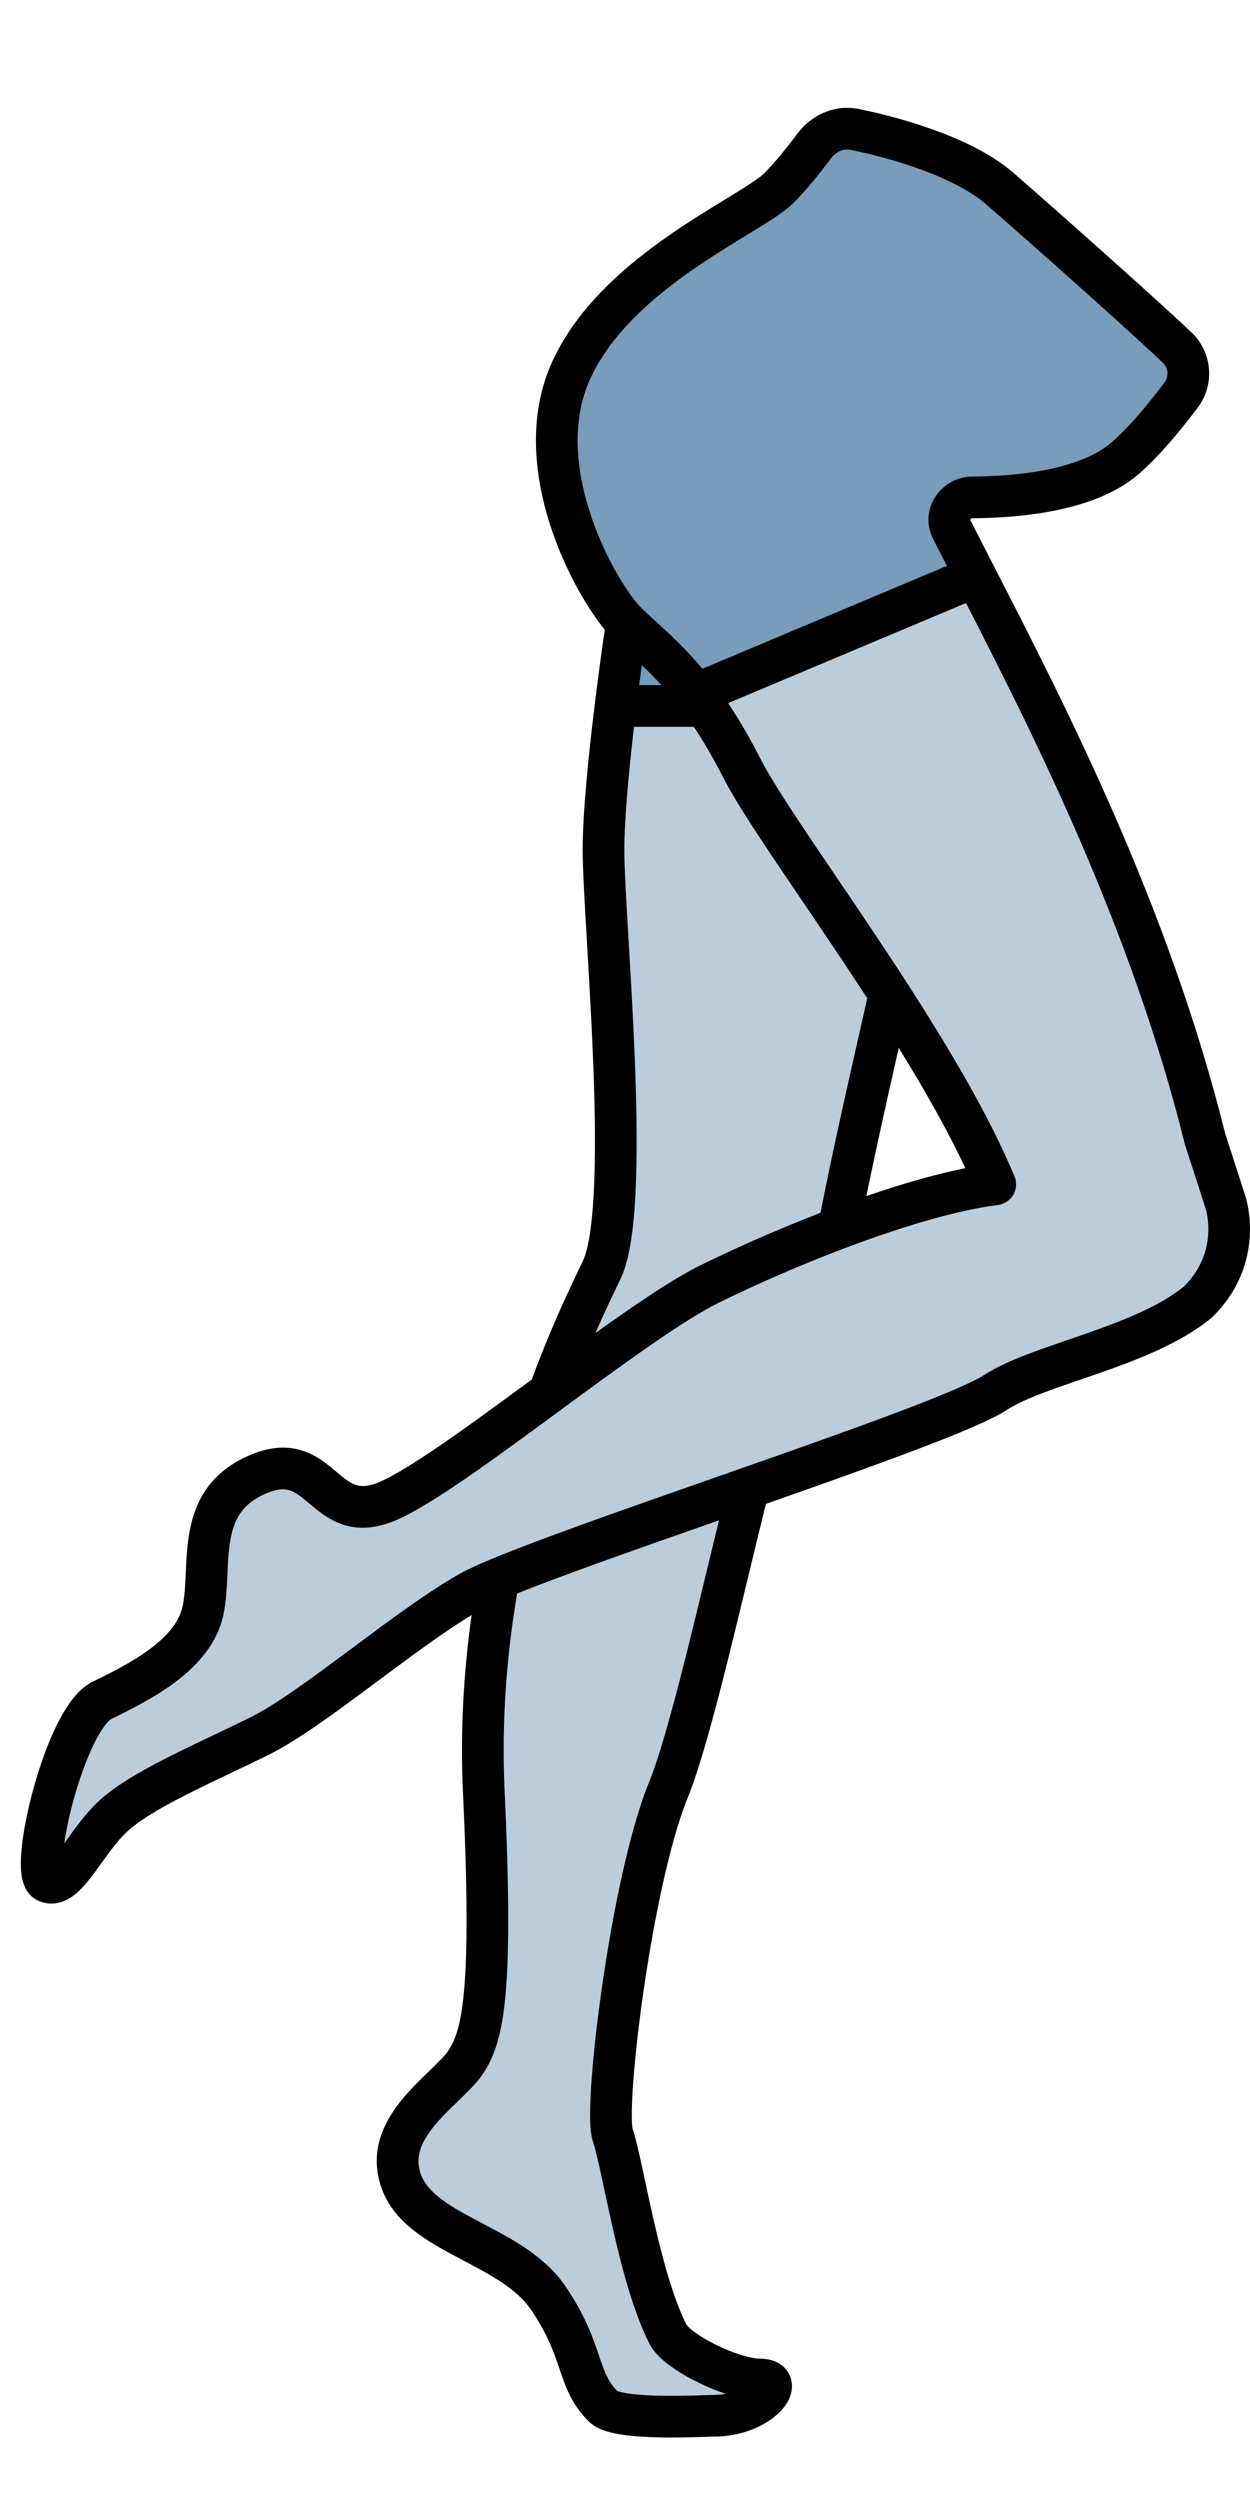 <svg width="30" height="60" viewBox="0 0 30 60" fill="none" xmlns="http://www.w3.org/2000/svg">
<path fill-rule="evenodd" clip-rule="evenodd" d="M22.448 11.676L24.751 8.939C24.881 8.785 24.888 8.562 24.761 8.407C24.185 7.699 23.148 6.634 22.483 6.239C21.735 5.794 19.575 4.91 18.574 4.5C18.395 4.679 18.028 4.908 17.567 5.195C16.35 5.952 14.482 7.114 13.695 8.848C12.609 11.239 14.346 14.282 14.998 14.935C14.815 16.166 14.448 18.978 14.448 20.369C14.448 20.835 14.495 21.643 14.551 22.61C14.703 25.257 14.925 29.096 14.448 30.369C14.431 30.415 14.384 30.513 14.316 30.658C14.095 31.126 13.64 32.087 13.165 33.413L13.099 33.463C11.595 34.588 10.123 35.69 9.351 36.021C8.591 36.347 8.211 36.021 7.831 35.695C7.451 35.369 7.071 35.043 6.311 35.369C5.173 35.857 5.13 36.832 5.089 37.747C5.076 38.055 5.062 38.356 5.008 38.63C4.791 39.717 3.487 40.369 2.619 40.804C1.75 41.239 0.881 44.934 1.316 45.151C1.593 45.29 1.869 44.899 2.203 44.428C2.392 44.16 2.6 43.866 2.836 43.63C3.357 43.108 4.434 42.586 5.512 42.065C5.781 41.934 6.05 41.804 6.311 41.673C6.99 41.333 7.905 40.639 8.841 39.929C9.701 39.277 10.578 38.611 11.306 38.195C11.456 38.109 11.683 38.003 11.973 37.879C11.698 39.435 11.542 41.158 11.625 42.978C11.842 47.76 11.625 48.847 11.19 49.499C11.075 49.672 10.884 49.86 10.673 50.068C10.087 50.643 9.351 51.367 9.67 52.325C9.901 53.017 10.62 53.403 11.375 53.808C12.042 54.166 12.737 54.539 13.145 55.151C13.579 55.803 13.742 56.293 13.878 56.7C14.014 57.108 14.122 57.434 14.448 57.76C14.747 58.059 16.337 58.002 16.886 57.982C16.968 57.979 17.026 57.977 17.054 57.977C18.14 57.977 18.792 57.108 18.14 57.108C17.488 57.108 16.185 56.456 15.968 56.021C15.504 55.092 15.185 53.573 14.951 52.457C14.838 51.922 14.745 51.479 14.665 51.238C14.448 50.586 15.1 45.151 15.968 42.978C16.378 41.953 16.883 39.819 17.372 37.758C17.54 37.047 17.706 36.345 17.866 35.701C20.507 34.757 23.056 33.832 23.685 33.413C24.123 33.12 24.806 32.882 25.548 32.623C26.572 32.265 27.707 31.869 28.463 31.239C29.549 30.152 29.114 28.847 29.114 28.847C29.114 28.847 28.935 28.273 28.632 27.326C27.318 21.928 24.915 17.166 23.218 13.803C22.916 13.204 22.636 12.649 22.389 12.143C22.314 11.989 22.337 11.807 22.448 11.676ZM23.685 28.412C23.112 27.009 22.17 25.393 21.192 23.85C21.143 24.069 21.094 24.288 21.045 24.508C20.67 26.189 20.29 27.895 19.995 29.464C21.363 28.939 22.699 28.536 23.685 28.412Z" fill="#789CB9" fill-opacity="0.5"/>
<path d="M26.329 11.078C25.345 11.655 24.143 11.854 23.357 11.922C22.981 11.955 22.729 12.363 22.901 12.699C23.091 13.072 23.296 13.468 23.511 13.885L23.535 13.929L16.548 16.561C16.658 16.696 16.77 16.841 16.884 17H14.737C14.834 16.221 14.935 15.505 15.008 15.026C14.335 14.368 12.537 11.297 13.661 8.885C14.784 6.472 18.034 5.156 18.708 4.498C18.752 4.455 18.798 4.408 18.845 4.359C19.194 3.987 19.579 3.476 19.79 3.187C19.89 3.05 20.058 2.977 20.226 3.006C21.331 3.195 23.164 3.693 24.099 4.498C24.857 5.151 27.098 7.078 28.21 8.096C28.562 8.419 28.59 8.938 28.277 9.298C27.782 9.869 27.013 10.677 26.329 11.078Z" fill="#789CB9"/>
<path fill-rule="evenodd" clip-rule="evenodd" d="M19.146 3.198C19.473 2.763 20.03 2.497 20.614 2.616C21.18 2.732 21.868 2.912 22.526 3.159C23.177 3.403 23.836 3.727 24.317 4.144C25.076 4.803 27.46 6.91 28.585 7.967C29.1 8.452 29.165 9.226 28.741 9.79C28.388 10.259 27.855 10.92 27.328 11.378C26.775 11.857 26.018 12.113 25.313 12.254C24.596 12.398 23.871 12.435 23.331 12.438C23.323 12.438 23.317 12.44 23.311 12.444C23.304 12.448 23.297 12.454 23.291 12.463C23.287 12.47 23.285 12.475 23.285 12.477C23.285 12.476 23.285 12.477 23.285 12.477C23.464 12.829 23.655 13.201 23.857 13.595L23.863 13.606C25.586 16.96 28.05 21.756 29.403 27.201C29.554 27.666 29.675 28.041 29.759 28.301L29.855 28.602L29.887 28.701L29.888 28.704L29.889 28.706L29.889 28.707L29.89 28.71L29.896 28.73C29.901 28.745 29.907 28.765 29.913 28.79C29.926 28.84 29.942 28.91 29.957 28.994C29.986 29.164 30.011 29.4 29.995 29.677C29.961 30.237 29.757 30.96 29.1 31.606C29.089 31.617 29.078 31.627 29.066 31.637C28.326 32.243 27.294 32.637 26.383 32.955C26.23 33.008 26.081 33.06 25.936 33.109C25.634 33.213 25.35 33.31 25.084 33.41C24.688 33.559 24.378 33.699 24.16 33.841C23.959 33.972 23.64 34.124 23.265 34.284C22.881 34.449 22.405 34.636 21.869 34.838C20.866 35.216 19.639 35.652 18.383 36.093C18.245 36.645 18.103 37.233 17.959 37.831L17.946 37.885C17.783 38.559 17.618 39.244 17.455 39.895C17.123 41.221 16.791 42.446 16.495 43.172C16.078 44.198 15.697 46.047 15.449 47.755C15.326 48.602 15.238 49.397 15.194 50.017C15.172 50.328 15.162 50.588 15.163 50.786C15.164 50.972 15.176 51.057 15.179 51.077C15.179 51.081 15.179 51.082 15.179 51.081C15.253 51.299 15.329 51.635 15.409 52.003C15.434 52.117 15.46 52.236 15.486 52.359C15.548 52.648 15.614 52.96 15.688 53.284C15.902 54.217 16.159 55.17 16.477 55.795C16.477 55.794 16.476 55.793 16.476 55.793C16.477 55.793 16.487 55.81 16.519 55.842C16.554 55.878 16.606 55.923 16.674 55.973C16.81 56.073 16.991 56.181 17.192 56.28C17.614 56.487 18.028 56.609 18.242 56.609C18.371 56.609 18.527 56.628 18.672 56.708C18.834 56.797 18.963 56.954 18.998 57.161C19.029 57.344 18.976 57.503 18.921 57.61C18.864 57.722 18.786 57.819 18.703 57.9C18.382 58.216 17.811 58.478 17.137 58.478C17.13 58.478 17.103 58.479 17.061 58.48C16.863 58.487 16.32 58.507 15.849 58.498C15.545 58.492 15.221 58.475 14.942 58.434C14.803 58.414 14.663 58.385 14.536 58.344C14.419 58.306 14.26 58.242 14.134 58.117C13.717 57.707 13.574 57.284 13.439 56.886L13.431 56.862C13.297 56.467 13.148 56.029 12.744 55.434C12.402 54.929 11.801 54.611 11.08 54.23C11.05 54.214 11.02 54.198 10.99 54.182C10.633 53.993 10.249 53.784 9.926 53.528C9.597 53.268 9.3 52.936 9.148 52.489C8.842 51.588 9.252 50.86 9.68 50.35C9.88 50.112 10.104 49.896 10.291 49.715C10.304 49.702 10.318 49.689 10.331 49.676C10.542 49.473 10.679 49.334 10.755 49.222C10.909 48.994 11.061 48.655 11.14 47.748C11.22 46.833 11.222 45.395 11.111 43.007C11.042 41.515 11.133 40.087 11.318 38.763C10.649 39.166 9.863 39.752 9.061 40.349L8.96 40.424C8.062 41.093 7.136 41.778 6.422 42.129C6.144 42.266 5.865 42.398 5.59 42.529C5.187 42.721 4.791 42.909 4.413 43.103C3.776 43.429 3.287 43.726 3.015 43.992C2.807 44.197 2.635 44.437 2.452 44.69C2.373 44.8 2.292 44.912 2.206 45.026C2.08 45.191 1.924 45.38 1.743 45.509C1.547 45.65 1.236 45.772 0.897 45.606C0.726 45.522 0.638 45.379 0.594 45.282C0.549 45.183 0.527 45.079 0.516 44.992C0.492 44.816 0.497 44.61 0.516 44.403C0.554 43.981 0.658 43.455 0.801 42.933C0.945 42.411 1.134 41.87 1.352 41.424C1.461 41.201 1.582 40.989 1.716 40.812C1.844 40.642 2.012 40.466 2.223 40.362C2.672 40.142 3.182 39.889 3.608 39.569C4.038 39.246 4.311 38.906 4.386 38.538C4.432 38.312 4.445 38.053 4.459 37.739L4.46 37.719C4.473 37.425 4.488 37.085 4.55 36.754C4.613 36.41 4.731 36.049 4.966 35.719C5.205 35.385 5.544 35.113 6.008 34.918C6.486 34.716 6.903 34.696 7.28 34.823C7.613 34.935 7.87 35.152 8.05 35.304C8.057 35.31 8.064 35.316 8.071 35.322C8.278 35.496 8.401 35.592 8.538 35.638C8.644 35.674 8.807 35.694 9.102 35.57C9.447 35.424 9.99 35.087 10.67 34.618C11.304 34.18 12.024 33.651 12.761 33.11C13.065 32.29 13.358 31.615 13.587 31.116C13.708 30.852 13.811 30.637 13.887 30.477C13.926 30.397 13.957 30.333 13.981 30.283C13.992 30.258 14.001 30.239 14.008 30.224C14.014 30.21 14.017 30.203 14.017 30.202C14.017 30.202 14.017 30.202 14.017 30.202C14.15 29.854 14.233 29.197 14.264 28.312C14.295 27.448 14.275 26.43 14.233 25.403C14.196 24.473 14.14 23.523 14.091 22.682C14.033 21.695 13.984 20.858 13.984 20.385C13.984 19.504 14.127 18.103 14.277 16.883C14.359 16.211 14.445 15.584 14.515 15.112C14.119 14.634 13.593 13.751 13.244 12.722C12.838 11.525 12.634 10.019 13.264 8.658C13.874 7.338 15.043 6.351 16.082 5.632C16.554 5.305 17.014 5.024 17.398 4.79C17.44 4.764 17.482 4.738 17.523 4.713C17.955 4.448 18.219 4.278 18.334 4.165C18.59 3.914 18.901 3.523 19.146 3.198ZM15.404 15.966C15.383 16.119 15.362 16.279 15.34 16.444H15.876C15.711 16.263 15.555 16.108 15.404 15.966ZM16.652 17.444H15.216C15.089 18.54 14.984 19.669 14.984 20.385C14.984 20.842 15.03 21.622 15.086 22.568C15.136 23.405 15.193 24.373 15.233 25.363C15.274 26.399 15.296 27.446 15.264 28.347C15.233 29.228 15.15 30.038 14.952 30.559C14.926 30.626 14.87 30.742 14.808 30.87C14.802 30.883 14.795 30.897 14.789 30.911C14.712 31.069 14.613 31.277 14.496 31.532C14.431 31.673 14.362 31.827 14.288 31.995C15.255 31.302 16.164 30.685 16.813 30.366C17.705 29.928 18.701 29.49 19.692 29.108C19.986 27.607 20.353 25.994 20.712 24.411C20.746 24.26 20.78 24.11 20.814 23.959C20.277 23.131 19.732 22.328 19.233 21.59C19.086 21.375 18.944 21.164 18.806 20.96C18.174 20.024 17.635 19.207 17.355 18.656C17.112 18.179 16.877 17.781 16.652 17.444ZM21.57 25.15C21.297 26.354 21.027 27.558 20.793 28.706C21.634 28.416 22.451 28.18 23.168 28.036C22.743 27.127 22.182 26.141 21.57 25.15ZM17.475 16.875C17.726 17.25 17.983 17.686 18.246 18.202C18.493 18.687 18.992 19.448 19.635 20.401C19.77 20.602 19.912 20.81 20.057 21.024C20.593 21.815 21.187 22.692 21.769 23.593C22.767 25.139 23.747 26.786 24.348 28.233C24.408 28.377 24.397 28.541 24.318 28.676C24.24 28.811 24.102 28.902 23.947 28.921C23.003 29.037 21.688 29.424 20.307 29.944C19.261 30.338 18.196 30.801 17.254 31.264C16.395 31.686 14.957 32.737 13.475 33.826L13.404 33.879C12.652 34.431 11.901 34.983 11.238 35.441C10.565 35.905 9.943 36.3 9.491 36.491C9.012 36.693 8.595 36.713 8.218 36.586C7.885 36.473 7.628 36.257 7.448 36.105C7.441 36.099 7.434 36.093 7.427 36.087C7.221 35.913 7.098 35.817 6.961 35.771C6.854 35.735 6.691 35.715 6.396 35.839C6.086 35.97 5.9 36.132 5.78 36.301C5.656 36.474 5.58 36.683 5.533 36.936C5.485 37.195 5.472 37.472 5.458 37.785L5.457 37.798C5.444 38.092 5.429 38.426 5.365 38.738C5.219 39.456 4.718 39.986 4.209 40.369C3.701 40.75 3.114 41.039 2.68 41.252L2.664 41.26C2.665 41.26 2.663 41.26 2.661 41.261C2.659 41.263 2.656 41.265 2.652 41.268C2.644 41.274 2.633 41.282 2.619 41.295C2.59 41.322 2.555 41.361 2.514 41.415C2.432 41.524 2.342 41.674 2.251 41.862C2.068 42.237 1.898 42.715 1.765 43.198C1.663 43.572 1.586 43.936 1.542 44.241C1.557 44.22 1.573 44.198 1.589 44.175C1.787 43.9 2.041 43.548 2.314 43.279C2.706 42.894 3.322 42.538 3.957 42.213C4.341 42.016 4.768 41.813 5.187 41.613C5.46 41.483 5.729 41.355 5.981 41.231C6.594 40.931 7.436 40.312 8.362 39.622C8.405 39.59 8.449 39.558 8.492 39.526C9.355 38.883 10.271 38.2 11.041 37.767C11.22 37.667 11.473 37.551 11.772 37.427C12.911 36.95 14.971 36.228 17.057 35.498C17.304 35.411 17.552 35.324 17.798 35.238C19.143 34.767 20.458 34.301 21.517 33.902C22.046 33.703 22.507 33.521 22.872 33.365C23.248 33.204 23.493 33.083 23.612 33.005C23.926 32.799 24.322 32.629 24.731 32.475C25.012 32.369 25.32 32.263 25.63 32.157C25.771 32.108 25.913 32.06 26.053 32.011C26.969 31.691 27.83 31.349 28.415 30.877C28.85 30.442 28.975 29.976 28.997 29.617C29.008 29.432 28.991 29.275 28.972 29.166C28.962 29.111 28.953 29.07 28.946 29.045C28.943 29.032 28.94 29.023 28.939 29.019C28.939 29.018 28.938 29.017 28.938 29.017C28.938 29.017 28.938 29.017 28.938 29.017C28.938 29.017 28.938 29.016 28.938 29.016L28.936 29.011L28.903 28.907L28.807 28.607C28.723 28.345 28.6 27.966 28.446 27.493C28.443 27.482 28.439 27.47 28.436 27.459C27.169 22.347 24.893 17.804 23.184 14.473L17.475 16.875ZM22.726 13.581C22.611 13.357 22.5 13.139 22.393 12.929C22.034 12.221 22.598 11.442 23.325 11.438C23.831 11.436 24.486 11.4 25.116 11.274C25.757 11.145 26.313 10.934 26.672 10.623C27.116 10.238 27.596 9.649 27.941 9.189C28.06 9.031 28.042 8.83 27.9 8.696C26.79 7.653 24.419 5.555 23.662 4.899C23.312 4.596 22.781 4.323 22.175 4.095C21.576 3.87 20.941 3.703 20.414 3.596C20.257 3.564 20.072 3.631 19.945 3.8C19.697 4.128 19.348 4.571 19.035 4.878C18.819 5.091 18.434 5.328 18.045 5.566C18.004 5.591 17.962 5.617 17.92 5.643C17.535 5.878 17.098 6.145 16.651 6.454C15.65 7.147 14.666 8.007 14.172 9.077C13.696 10.106 13.824 11.317 14.191 12.401C14.56 13.49 15.133 14.339 15.395 14.595C15.491 14.69 15.602 14.791 15.726 14.903C16.041 15.189 16.436 15.547 16.858 16.05L22.726 13.581ZM12.41 38.245C12.165 39.698 12.033 41.29 12.11 42.961C12.221 45.354 12.222 46.849 12.136 47.835C12.05 48.83 11.87 49.36 11.582 49.784C11.437 49.998 11.215 50.212 11.025 50.396L10.994 50.426C10.799 50.614 10.611 50.796 10.447 50.992C10.101 51.405 9.958 51.764 10.095 52.167C10.164 52.371 10.309 52.556 10.546 52.744C10.789 52.936 11.096 53.107 11.458 53.298C11.508 53.325 11.559 53.352 11.611 53.379C12.266 53.723 13.083 54.151 13.572 54.872C14.052 55.58 14.235 56.12 14.377 56.54C14.512 56.937 14.592 57.156 14.813 57.382C14.82 57.385 14.83 57.388 14.844 57.393C14.898 57.41 14.979 57.429 15.088 57.445C15.305 57.477 15.581 57.493 15.868 57.498C16.294 57.506 16.653 57.493 16.893 57.485C16.999 57.481 17.082 57.478 17.137 57.478C17.238 57.478 17.333 57.468 17.421 57.452C17.188 57.376 16.957 57.279 16.751 57.177C16.51 57.059 16.276 56.922 16.081 56.778C15.901 56.645 15.697 56.466 15.586 56.249C15.205 55.5 14.925 54.434 14.713 53.507C14.638 53.175 14.569 52.852 14.506 52.56C14.48 52.439 14.456 52.323 14.432 52.215C14.349 51.832 14.284 51.556 14.232 51.402C14.175 51.233 14.164 50.999 14.163 50.792C14.161 50.559 14.173 50.271 14.196 49.947C14.242 49.297 14.334 48.476 14.459 47.611C14.708 45.897 15.102 43.943 15.569 42.795C15.833 42.146 16.149 40.992 16.485 39.653C16.647 39.005 16.811 38.324 16.974 37.648L16.987 37.597C17.077 37.223 17.167 36.85 17.256 36.488C15.358 37.152 13.531 37.794 12.41 38.245ZM18.258 57.609C18.258 57.609 18.257 57.609 18.255 57.609L18.258 57.609Z" fill="black"/>
</svg>
